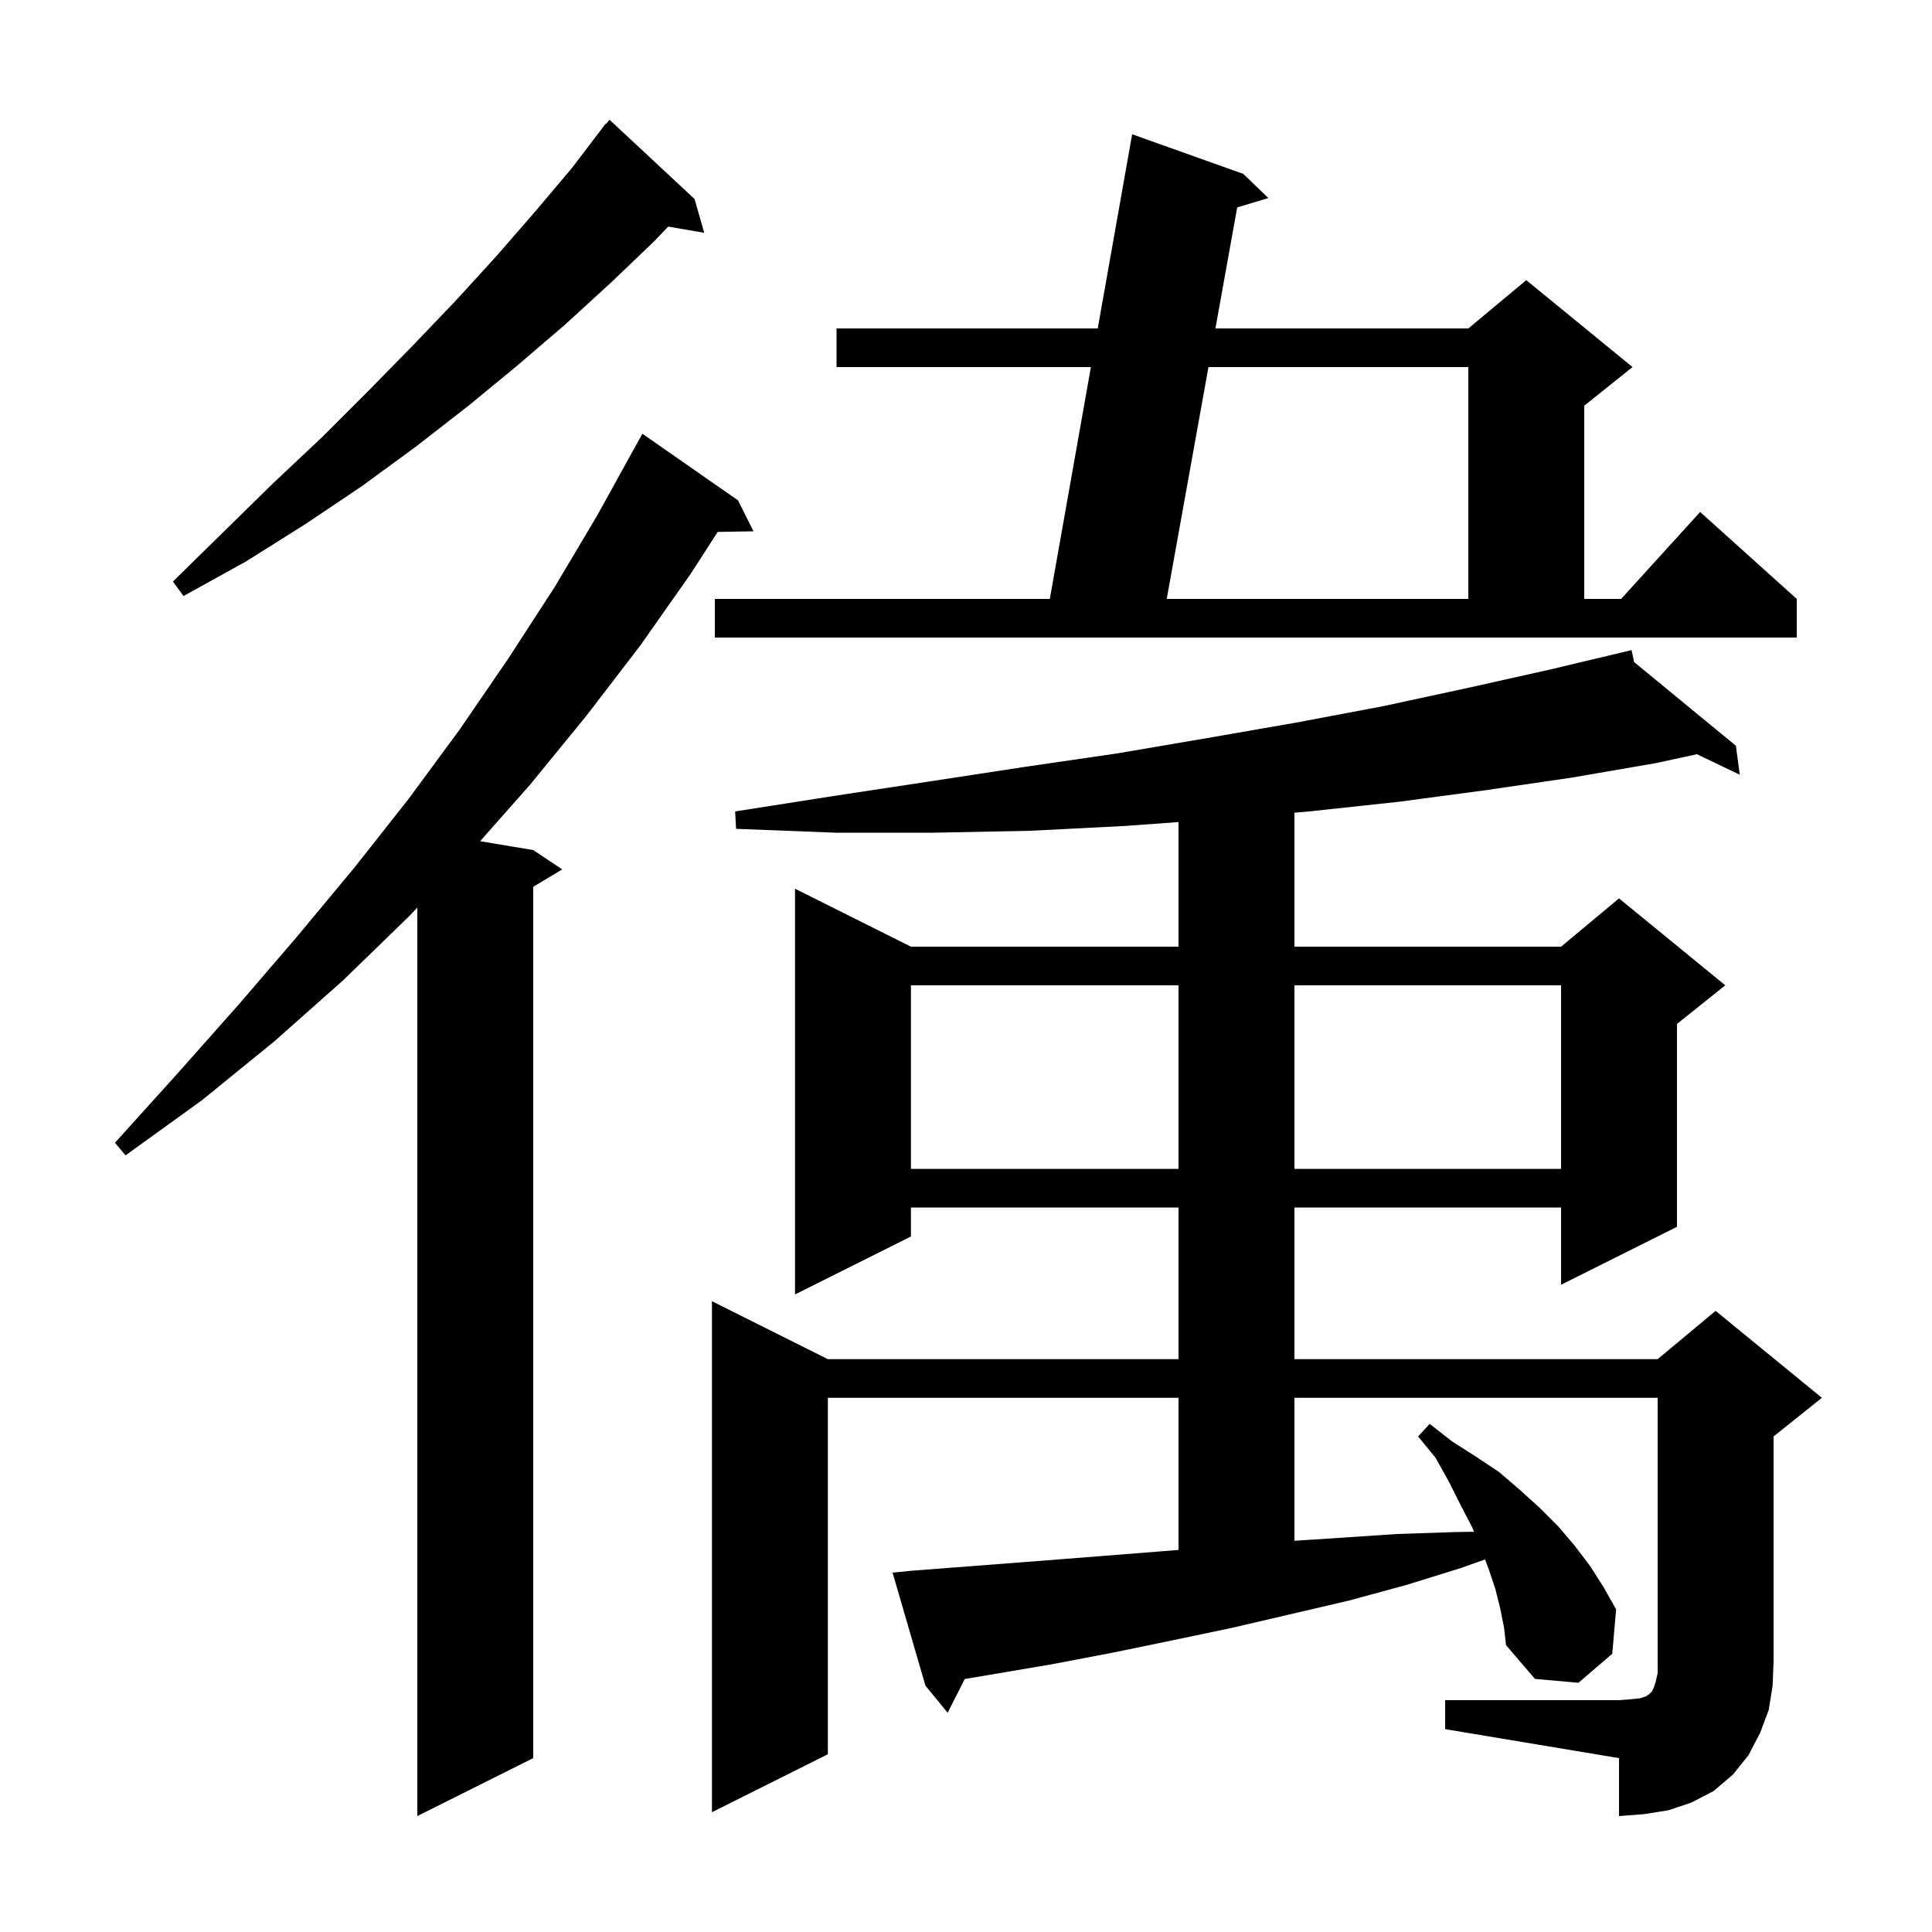 <svg xmlns="http://www.w3.org/2000/svg" xmlns:xlink="http://www.w3.org/1999/xlink" version="1.1" baseProfile="full" viewBox="0 0 200 200" width="200" height="200"><g fill="currentColor"><path d="M 149.6 176.0 L 167.6 176.0 L 168.9 175.9 L 169.8 175.8 L 170.4 175.6 L 170.7 175.4 L 171.0 175.1 L 171.2 174.7 L 171.4 174.1 L 171.6 173.2 L 171.6 144.7 L 134.0 144.7 L 134.0 159.502 L 138.6 159.2 L 144.6 158.8 L 150.6 158.6 L 152.591 158.567 L 152.4 158.1 L 151.2 155.8 L 150.0 153.4 L 148.6 150.9 L 146.8 148.7 L 148.0 147.4 L 150.3 149.2 L 152.8 150.8 L 155.2 152.4 L 157.3 154.2 L 159.4 156.1 L 161.3 158.0 L 163.0 160.0 L 164.6 162.1 L 166.0 164.3 L 167.3 166.6 L 166.9 171.2 L 163.4 174.2 L 158.9 173.8 L 155.9 170.3 L 155.7 168.5 L 155.3 166.5 L 154.8 164.5 L 154.1 162.4 L 153.731 161.432 L 151.3 162.3 L 145.5 164.1 L 139.6 165.7 L 127.6 168.5 L 121.4 169.8 L 115.1 171.1 L 108.8 172.3 L 99.871 173.811 L 98.1 177.3 L 95.8 174.5 L 92.4 162.8 L 94.4 162.6 L 107.4 161.6 L 113.8 161.1 L 120.1 160.6 L 122.0 160.447 L 122.0 144.7 L 85.7 144.7 L 85.7 181.6 L 73.7 187.6 L 73.7 134.7 L 85.7 140.7 L 122.0 140.7 L 122.0 125.0 L 94.3 125.0 L 94.3 128.0 L 82.3 134.0 L 82.3 92.0 L 94.3 98.0 L 122.0 98.0 L 122.0 85.099 L 116.5 85.5 L 106.7 86.0 L 96.7 86.2 L 86.5 86.2 L 76.2 85.8 L 76.1 84.0 L 86.3 82.4 L 96.2 80.9 L 106.0 79.4 L 115.6 78.0 L 125.0 76.4 L 134.2 74.8 L 143.2 73.1 L 152.0 71.2 L 160.5 69.3 L 167.911 67.536 L 167.9 67.5 L 167.936 67.53 L 168.9 67.3 L 169.165 68.54 L 179.7 77.2 L 180.1 80.2 L 175.667 78.075 L 171.4 79.0 L 162.7 80.5 L 153.8 81.8 L 144.8 83.0 L 135.5 84.0 L 134.0 84.128 L 134.0 98.0 L 161.6 98.0 L 167.6 93.0 L 178.6 102.0 L 173.6 106.0 L 173.6 127.0 L 161.6 133.0 L 161.6 125.0 L 134.0 125.0 L 134.0 140.7 L 171.6 140.7 L 177.6 135.7 L 188.6 144.7 L 183.6 148.7 L 183.6 172.0 L 183.5 174.5 L 183.1 177.0 L 182.2 179.4 L 181.0 181.7 L 179.4 183.7 L 177.4 185.4 L 175.1 186.6 L 172.7 187.4 L 170.2 187.8 L 167.6 188.0 L 167.6 182.0 L 149.6 179.0 Z M 76.4 51.8 L 78.0 55.0 L 74.296 55.064 L 71.5 59.4 L 66.3 66.8 L 60.7 74.1 L 54.9 81.2 L 49.699 87.083 L 55.2 88.0 L 58.2 90.0 L 55.2 91.8 L 55.2 182.0 L 43.2 188.0 L 43.2 93.958 L 42.3 94.9 L 35.5 101.5 L 28.4 107.8 L 20.9 113.9 L 13.0 119.6 L 11.9 118.3 L 18.4 111.1 L 24.7 104.0 L 30.8 96.9 L 36.7 89.8 L 42.3 82.7 L 47.6 75.5 L 52.6 68.2 L 57.4 60.8 L 61.8 53.4 L 65.502 46.701 L 65.5 46.7 L 66.5 44.9 Z M 94.3 102.0 L 94.3 121.0 L 122.0 121.0 L 122.0 102.0 Z M 134.0 102.0 L 134.0 121.0 L 161.6 121.0 L 161.6 102.0 Z M 74.0 62.0 L 108.677 62.0 L 112.93 38.0 L 86.6 38.0 L 86.6 34.0 L 113.638 34.0 L 117.2 13.9 L 128.7 18.0 L 131.3 20.5 L 128.075 21.474 L 125.82 34.0 L 152.0 34.0 L 158.0 29.0 L 169.0 38.0 L 164.0 42.0 L 164.0 62.0 L 167.818 62.0 L 176.0 53.0 L 186.0 62.0 L 186.0 66.0 L 74.0 66.0 Z M 125.1 38.0 L 120.78 62.0 L 152.0 62.0 L 152.0 38.0 Z M 71.9 20.6 L 72.9 24.1 L 69.173 23.457 L 67.7 25.0 L 63.2 29.3 L 58.5 33.6 L 53.6 37.8 L 48.5 42.0 L 43.1 46.2 L 37.5 50.3 L 31.7 54.2 L 25.5 58.1 L 19.0 61.7 L 17.9 60.2 L 23.2 55.0 L 28.3 50.0 L 33.4 45.2 L 38.2 40.4 L 42.8 35.7 L 47.2 31.1 L 51.4 26.5 L 55.4 21.9 L 59.2 17.4 L 62.7 12.8 L 62.739 12.833 L 63.1 12.4 Z "/></g></svg>